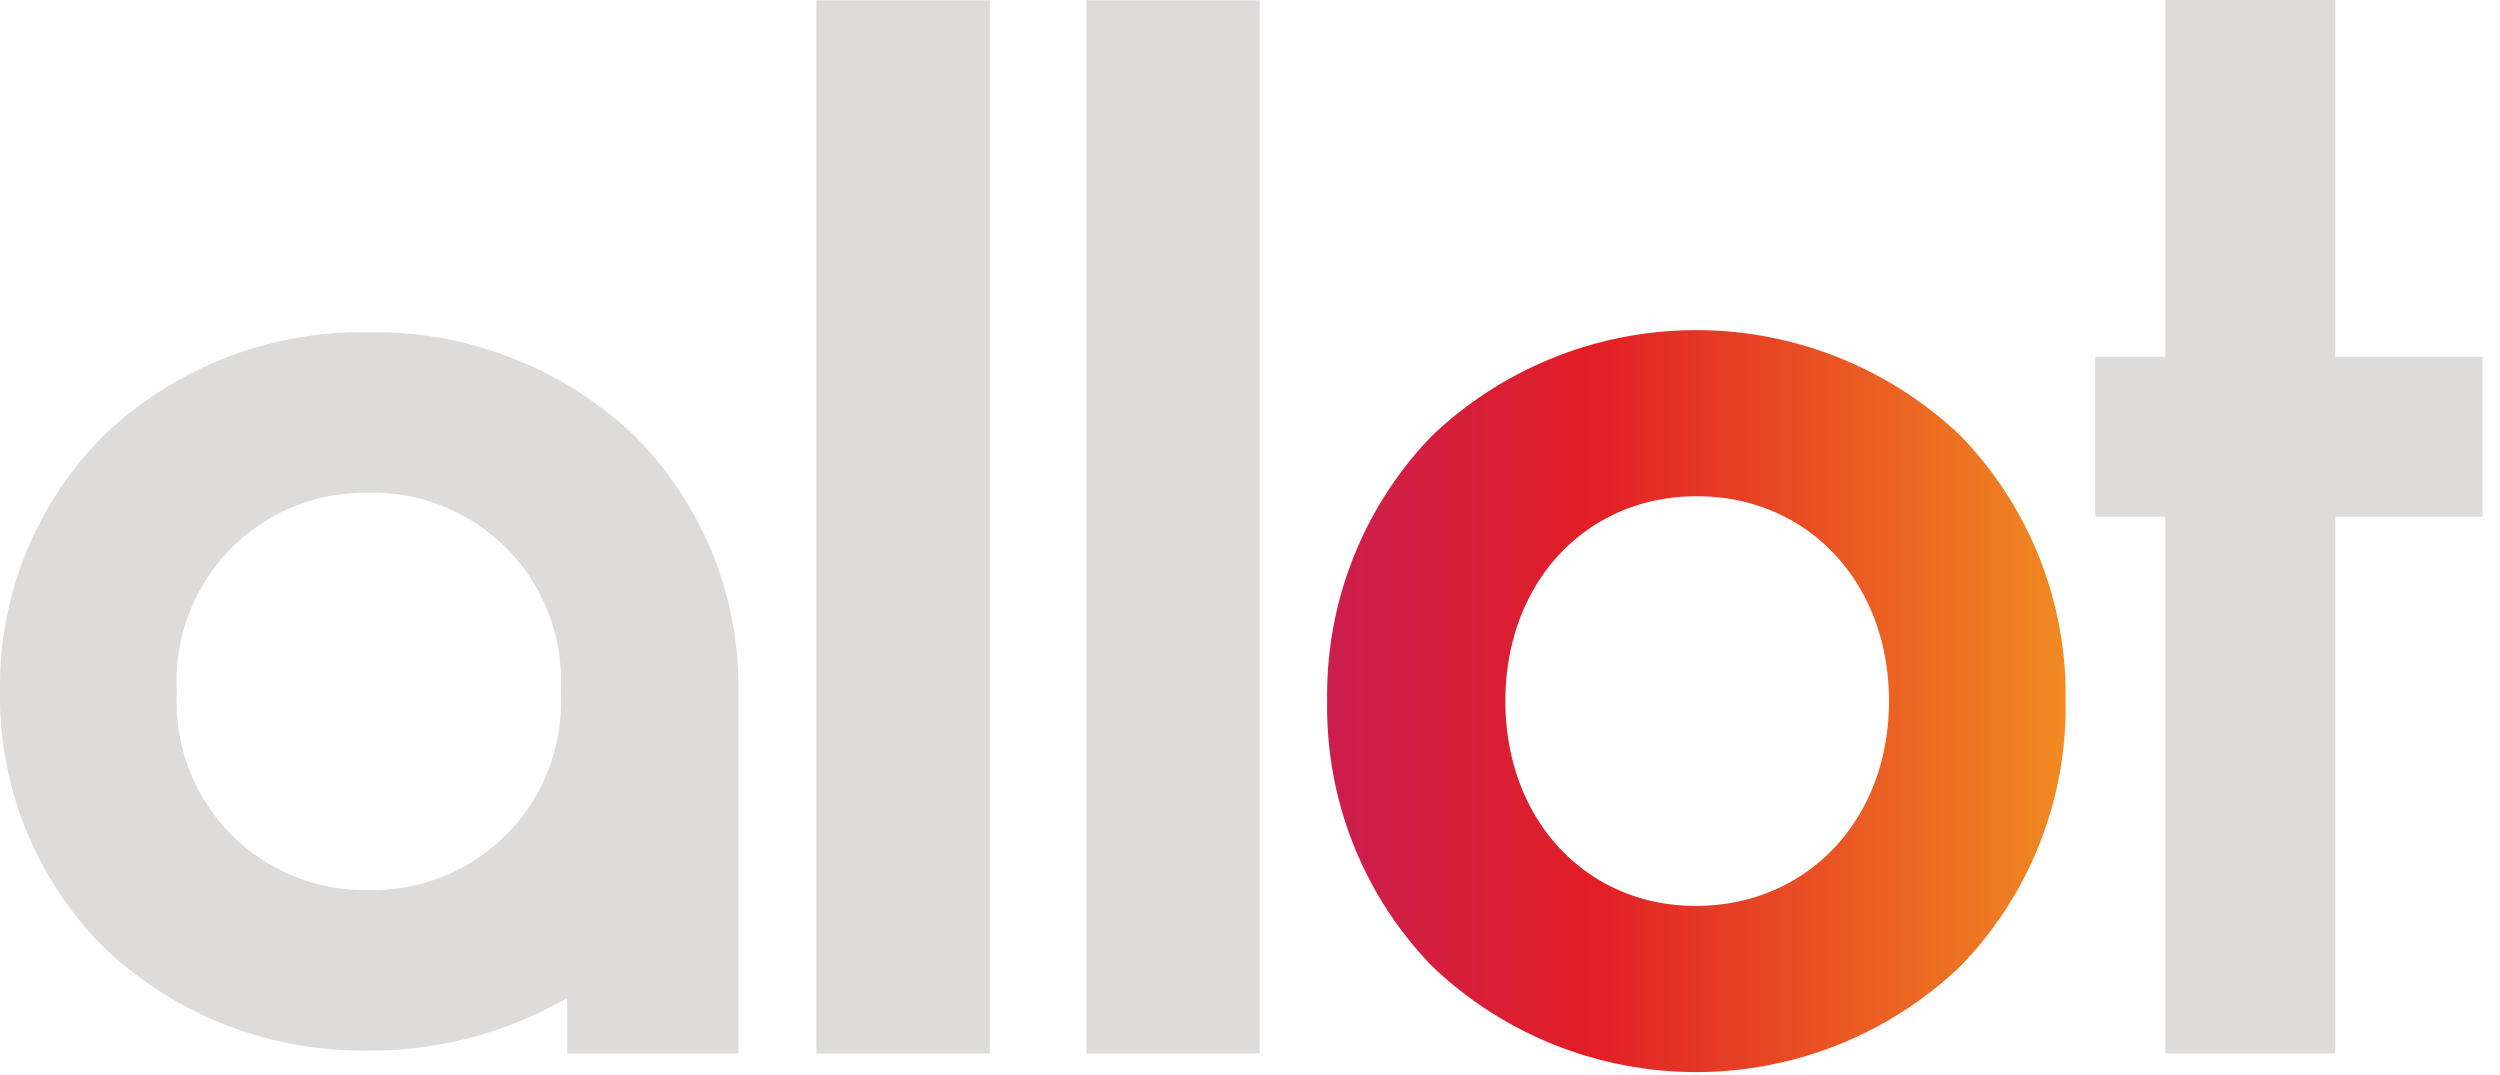 <?xml version="1.0" encoding="utf-8"?><svg width="93" height="40" viewBox="0 0 93 40" xmlns="http://www.w3.org/2000/svg" xmlns:xlink="http://www.w3.org/1999/xlink"><svg viewBox="0 0 92.35 39.88" width="92.35" height="39.88" id="allot-logo"><defs><style>.acls-1{fill:#dddcdb}.acls-2{fill:url(#aNew_Gradient_Swatch_8)}</style><linearGradient id="aNew_Gradient_Swatch_8" x1="49.37" y1="26.08" x2="76.84" y2="26.08" gradientUnits="userSpaceOnUse"><stop offset="0" stop-color="#cb1e4e"/><stop offset=".36" stop-color="#e21e26"/><stop offset="1" stop-color="#f08a21"/></linearGradient></defs><title>Logo_white</title><g id="aLayer_2" data-name="Layer 2"><g id="aLayer_1-2" data-name="Layer 1"><path class="acls-1" d="M30.37.01h6.45v39.18h-6.45zM40.41.01h6.45v39.18h-6.45z"/><path class="acls-2" d="M72.93 16.21a14.26 14.26 0 0 0-19.66 0 13.87 13.87 0 0 0-3.9 9.87 13.85 13.85 0 0 0 3.9 9.86 14.23 14.23 0 0 0 19.66 0 13.83 13.83 0 0 0 3.91-9.86 13.84 13.84 0 0 0-3.91-9.87zM63.08 33.7C59 33.7 56 30.49 56 26.08s3-7.62 7.12-7.62 7.15 3.2 7.15 7.62-3.05 7.62-7.19 7.62z"/><path class="acls-1" d="M27.47 39.19V25.7a13.2 13.2 0 0 0-3.92-9.54 14 14 0 0 0-9.84-3.8 13.89 13.89 0 0 0-9.82 3.81A13.18 13.18 0 0 0 0 25.72a13.21 13.21 0 0 0 3.89 9.55 13.94 13.94 0 0 0 9.82 3.81 14.62 14.62 0 0 0 7-1.74l.39-.21v2.06zm-13.76-6.08a7 7 0 0 1-7.13-7.39 7 7 0 0 1 7.13-7.39 7 7 0 0 1 7.15 7.39 7 7 0 0 1-7.15 7.39zM92.35 13.27h-5.48V0h-6.32v13.27h-2.61v5.95h2.61v19.97h6.32V19.22h5.48v-5.95z"/></g></g></svg></svg>